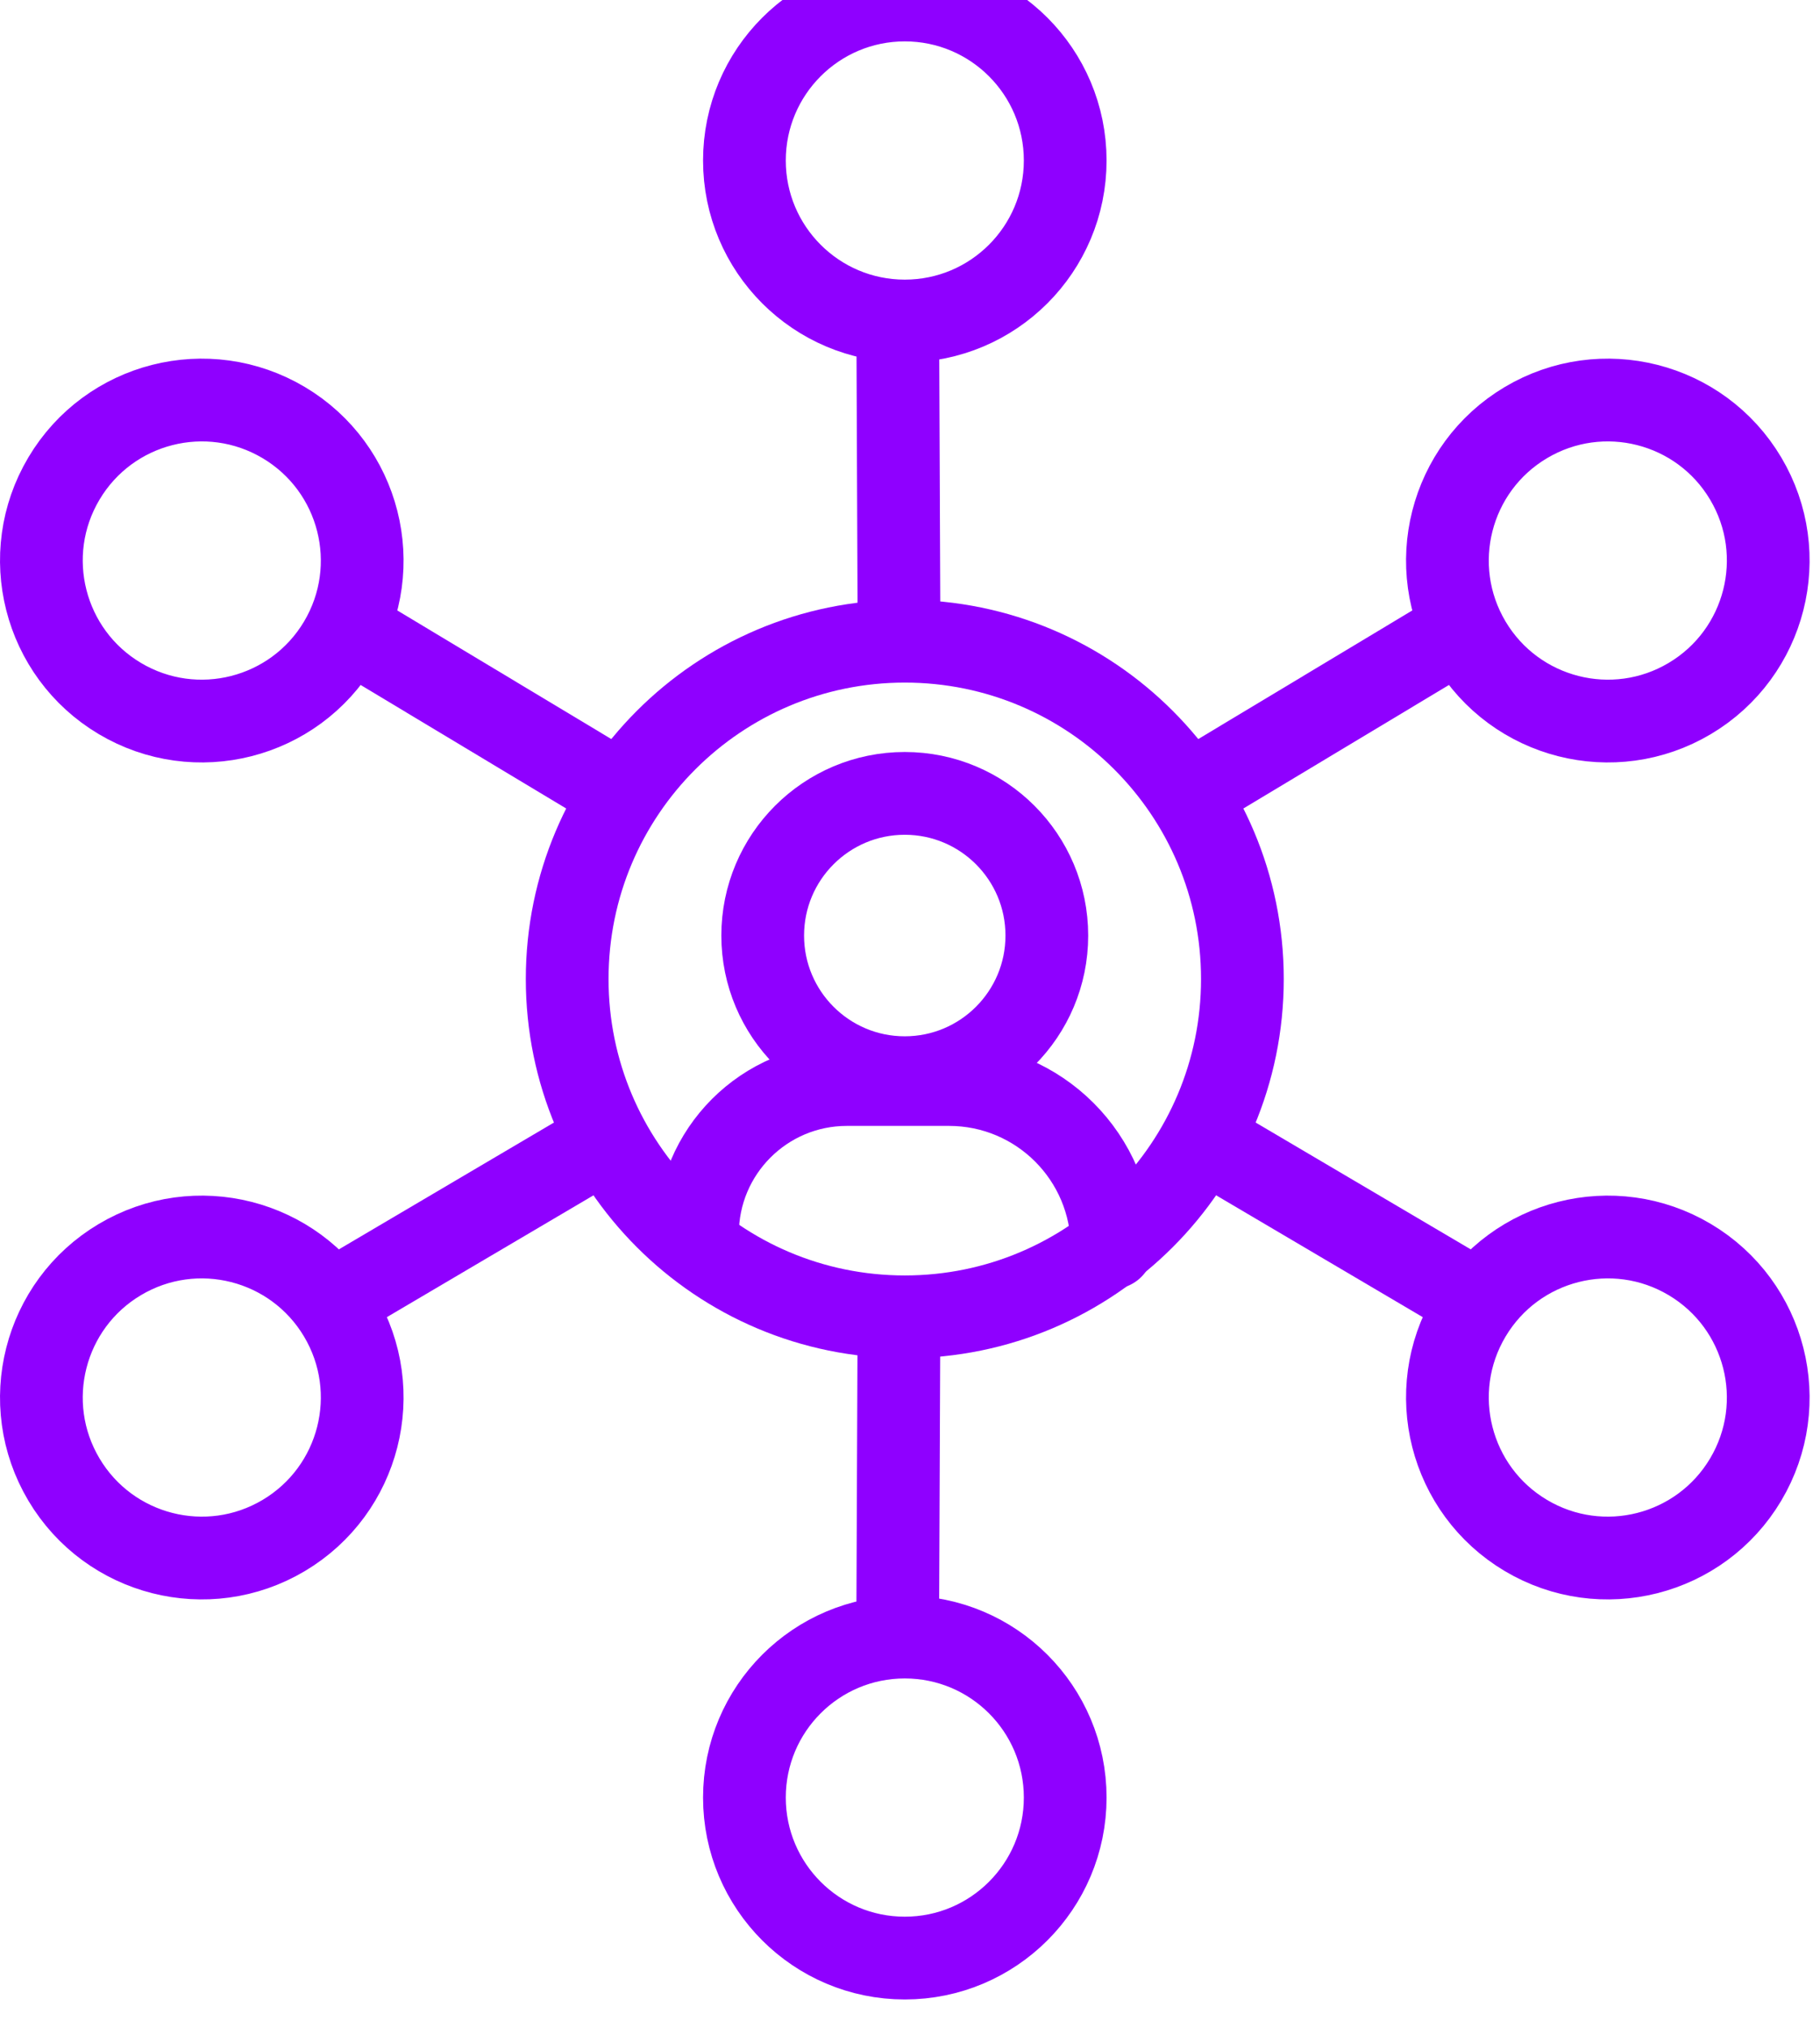 <?xml version="1.0" encoding="UTF-8"?>
<svg xmlns="http://www.w3.org/2000/svg" width="44" height="49" viewBox="0 0 44 49" fill="none">
  <g clip-path="url(#clip0_328_329)">
    <path fill-rule="evenodd" clip-rule="evenodd" d="M30.036 23.654C30.036 28.162 26.382 31.816 21.874 31.816C17.366 31.816 13.712 28.162 13.712 23.654C13.712 19.146 17.366 15.492 21.874 15.492C26.382 15.492 30.036 19.146 30.036 23.654Z" stroke="#8F00FF" stroke-width="2" stroke-linecap="round" stroke-linejoin="round"></path>
    <path fill-rule="evenodd" clip-rule="evenodd" d="M25.308 22.604C25.308 24.5 23.77 26.038 21.873 26.038C19.977 26.038 18.439 24.5 18.439 22.604C18.439 20.706 19.977 19.169 21.873 19.169C23.77 19.169 25.308 20.706 25.308 22.604Z" stroke="#8F00FF" stroke-width="2" stroke-linecap="round" stroke-linejoin="round"></path>
    <path d="M26.886 30.144C26.886 27.967 25.121 26.203 22.945 26.203H20.473C18.479 26.203 16.862 27.819 16.862 29.814" stroke="#8F00FF" stroke-width="2" stroke-linecap="round" stroke-linejoin="round"></path>
    <path d="M21.733 14.854L21.704 7.854" stroke="#8F00FF" stroke-width="2" stroke-linecap="round" stroke-linejoin="round"></path>
    <path fill-rule="evenodd" clip-rule="evenodd" d="M25.752 3.878C25.752 6.02 24.016 7.756 21.874 7.756C19.733 7.756 17.997 6.02 17.997 3.878C17.997 1.736 19.733 0 21.874 0C24.016 0 25.752 1.736 25.752 3.878Z" stroke="#8F00FF" stroke-width="2" stroke-linecap="round" stroke-linejoin="round"></path>
    <path d="M21.733 31.959L21.704 38.959" stroke="#8F00FF" stroke-width="2" stroke-linecap="round" stroke-linejoin="round"></path>
    <path fill-rule="evenodd" clip-rule="evenodd" d="M25.752 43.431C25.752 41.288 24.016 39.553 21.874 39.553C19.733 39.553 17.997 41.288 17.997 43.431C17.997 45.572 19.733 47.309 21.874 47.309C24.016 47.309 25.752 45.572 25.752 43.431Z" stroke="#8F00FF" stroke-width="2" stroke-linecap="round" stroke-linejoin="round"></path>
    <path d="M14.452 27.658L8.421 31.212" stroke="#8F00FF" stroke-width="2" stroke-linecap="round" stroke-linejoin="round"></path>
    <path fill-rule="evenodd" clip-rule="evenodd" d="M6.861 37.098C8.701 36.003 9.306 33.623 8.211 31.783C7.116 29.943 4.737 29.338 2.896 30.433C1.056 31.528 0.451 33.907 1.546 35.748C2.641 37.588 5.021 38.193 6.861 37.098Z" stroke="#8F00FF" stroke-width="2" stroke-linecap="round" stroke-linejoin="round"></path>
    <path d="M29.152 18.913L35.153 15.309" stroke="#8F00FF" stroke-width="2" stroke-linecap="round" stroke-linejoin="round"></path>
    <path fill-rule="evenodd" clip-rule="evenodd" d="M40.853 16.876C39.013 17.971 36.633 17.366 35.538 15.526C34.443 13.685 35.048 11.306 36.888 10.211C38.729 9.116 41.108 9.72 42.203 11.561C43.298 13.401 42.693 15.781 40.853 16.876Z" stroke="#8F00FF" stroke-width="2" stroke-linecap="round" stroke-linejoin="round"></path>
    <path d="M29.297 27.658L35.328 31.212" stroke="#8F00FF" stroke-width="2" stroke-linecap="round" stroke-linejoin="round"></path>
    <path fill-rule="evenodd" clip-rule="evenodd" d="M36.888 37.098C35.048 36.003 34.443 33.623 35.538 31.783C36.633 29.943 39.012 29.338 40.853 30.433C42.693 31.528 43.298 33.907 42.203 35.748C41.108 37.588 38.728 38.193 36.888 37.098Z" stroke="#8F00FF" stroke-width="2" stroke-linecap="round" stroke-linejoin="round"></path>
    <path d="M14.596 18.913L8.595 15.309" stroke="#8F00FF" stroke-width="2" stroke-linecap="round" stroke-linejoin="round"></path>
    <path fill-rule="evenodd" clip-rule="evenodd" d="M2.896 16.876C4.736 17.971 7.116 17.366 8.211 15.526C9.306 13.685 8.701 11.306 6.861 10.211C5.02 9.116 2.641 9.72 1.546 11.561C0.451 13.401 1.056 15.781 2.896 16.876Z" stroke="#8F00FF" stroke-width="2" stroke-linecap="round" stroke-linejoin="round"></path>
  </g>
  <defs>
    <clipPath id="clip0_328_329">
      <rect width="44" height="49" fill="white"></rect>
    </clipPath>
  </defs>
</svg>
